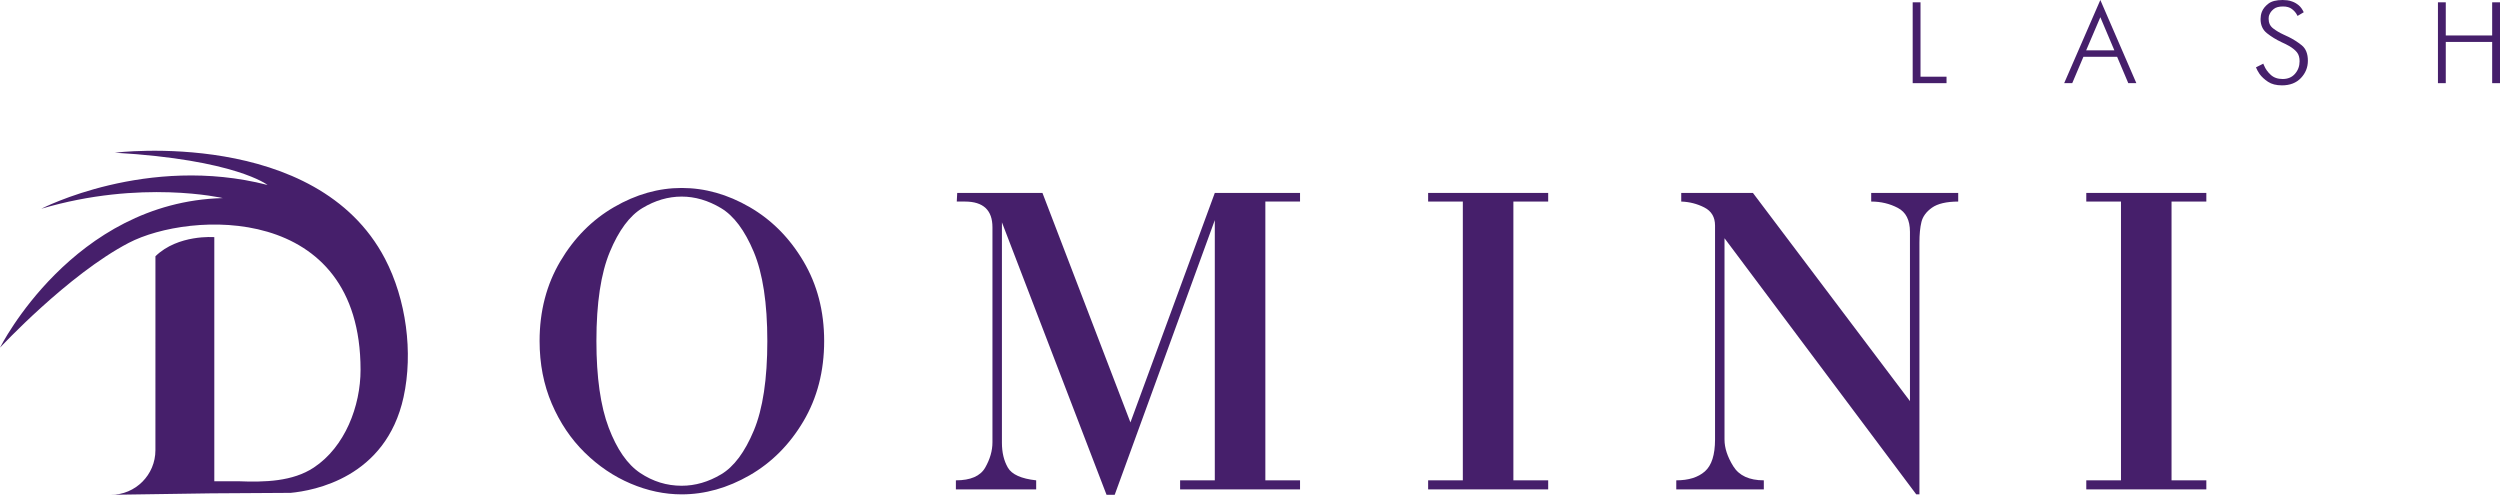 <svg width="598" height="120" viewBox="0 0 598 120" fill="none" xmlns="http://www.w3.org/2000/svg">
<path d="M163.051 47.023C159.838 47.023 156.706 47.938 153.66 49.771C150.615 51.604 148.018 55.093 145.878 60.236C143.734 65.384 142.661 72.492 142.661 81.567C142.661 90.235 143.644 97.156 145.61 102.328C147.578 107.499 150.086 111.102 153.134 113.137C156.18 115.173 159.486 116.191 163.051 116.191C166.301 116.191 169.452 115.279 172.509 113.454C175.564 111.631 178.166 108.137 180.319 102.976C182.47 97.812 183.544 90.677 183.544 81.567C183.544 72.528 182.466 65.427 180.306 60.264C178.144 55.101 175.527 51.604 172.454 49.771C169.382 47.938 166.248 47.023 163.051 47.023ZM129.07 81.567C129.07 74.431 130.726 68.069 134.037 62.484C137.344 56.898 141.631 52.582 146.891 49.532C152.151 46.485 157.538 44.961 163.051 44.961C168.618 44.961 174.036 46.485 179.305 49.532C184.573 52.582 188.862 56.898 192.172 62.484C195.482 68.069 197.139 74.431 197.139 81.567C197.139 88.774 195.486 95.17 192.184 100.756C188.883 106.34 184.589 110.654 179.305 113.693C174.019 116.731 168.6 118.251 163.051 118.251C158.958 118.251 154.893 117.393 150.855 115.675C146.815 113.957 143.15 111.482 139.857 108.248C136.565 105.014 133.945 101.125 131.993 96.579C130.044 92.032 129.07 87.029 129.07 81.567Z" fill="#461f6b"/>
<path d="M270.401 101.045L290.58 46.149H310.968V48.212H302.672V114.896H310.968V117.063H282.282V114.896H290.58V52.652L266.636 118.356H264.684L239.661 53.18V105.908C239.661 108.233 240.134 110.216 241.081 111.856C242.031 113.494 244.288 114.508 247.853 114.896V117.063H228.648V114.896C232.16 114.896 234.497 113.882 235.657 111.856C236.814 109.829 237.395 107.81 237.395 105.804V54.369C237.395 50.264 235.199 48.212 230.81 48.212H228.858L228.965 46.149H249.356L270.401 101.045Z" fill="#461f6b"/>
<path d="M349.909 114.895V48.212H341.609V46.148H370.326V48.212H362.001V114.895H370.326V117.062H341.609V114.895H349.909Z" fill="#461f6b"/>
<path d="M456.862 95.944V55.452C456.862 52.651 455.899 50.744 453.963 49.731C452.034 48.717 449.91 48.212 447.59 48.212V46.148H468.404V48.212C465.574 48.228 463.484 48.717 462.131 49.677C460.777 50.638 459.94 51.77 459.613 53.074C459.289 54.379 459.128 56.044 459.128 58.07V118.251H458.367L412.503 56.986V105.141C412.503 107.15 413.202 109.279 414.596 111.524C415.99 113.772 418.43 114.895 421.907 114.895V117.062H400.965V114.895C403.917 114.895 406.196 114.182 407.814 112.753C409.428 111.327 410.237 108.789 410.237 105.141V53.947C410.237 51.938 409.387 50.497 407.681 49.626C405.975 48.752 404.134 48.282 402.151 48.212V46.148H419.298L456.862 95.944Z" fill="#461f6b"/>
<path d="M507.339 114.895V48.212H499.039V46.148H527.756V48.212H519.431V114.895H527.756V117.062H499.039V114.895H507.339Z" fill="#461f6b"/>
<path d="M92.088 61.885C75.687 30.485 27.471 36.526 27.471 36.526C56.367 38.184 63.999 44.245 63.999 44.245C35.15 36.818 9.877 49.934 9.877 49.934C33.791 42.842 53.292 47.383 53.292 47.383C17.411 48.313 0 83.162 0 83.162C0 83.162 16.267 65.674 30.792 58.096C45.318 50.517 86.245 48.461 86.245 88.457C86.245 97.118 82.537 106.904 75.04 111.854C69.992 115.184 63.347 115.373 56.95 115.112H51.262V56.727C51.262 56.727 42.608 56.012 37.181 61.296L37.176 107.872V107.688C37.176 113.581 32.416 118.356 26.543 118.356L50.492 118.008L69.547 117.891C75.007 117.361 92.303 114.327 96.533 94.983C98.862 84.328 97.169 71.611 92.088 61.885Z" fill="#461f6b"/>
<path d="M457.514 0.554H459.386V18.346H465.609V19.893H457.514V0.554Z" fill="#461f6b"/>
<path d="M505.757 12.046L502.399 4.117L499.009 12.046H505.757ZM502.399 0L511.016 19.893H509.087L506.418 13.594H498.348L495.679 19.893H493.75L502.399 0Z" fill="#461f6b"/>
<path d="M549.564 3.814C549.545 3.777 549.527 3.73 549.508 3.675C549.492 3.62 549.464 3.575 549.426 3.538C549.171 3.039 548.774 2.584 548.242 2.17C547.711 1.755 546.993 1.549 546.096 1.549C545.123 1.549 544.387 1.746 543.893 2.143C543.399 2.539 543.056 2.967 542.873 3.427C542.782 3.611 542.722 3.796 542.694 3.98C542.665 4.163 542.656 4.338 542.656 4.504C542.656 5.481 543.018 6.245 543.742 6.797C544.466 7.351 545.268 7.83 546.149 8.234C546.297 8.308 546.445 8.376 546.593 8.441C546.738 8.506 546.883 8.575 547.031 8.649C547.087 8.667 547.138 8.69 547.182 8.718C547.229 8.745 547.279 8.769 547.336 8.787C548.51 9.357 549.586 10.039 550.572 10.831C551.554 11.623 552.045 12.858 552.045 14.533C552.045 16.117 551.487 17.494 550.38 18.664C549.265 19.833 547.758 20.418 545.847 20.418C544.472 20.418 543.355 20.132 542.502 19.561C541.649 18.991 540.972 18.364 540.478 17.682C540.295 17.407 540.129 17.134 539.984 16.868C539.836 16.601 539.716 16.347 539.625 16.108L541.388 15.224C541.406 15.298 541.432 15.375 541.469 15.459C541.507 15.541 541.542 15.62 541.58 15.693C541.91 16.504 542.439 17.24 543.163 17.904C543.887 18.567 544.837 18.899 546.014 18.899C547.261 18.899 548.246 18.48 548.973 17.642C549.7 16.803 550.062 15.804 550.062 14.644C550.062 13.76 549.854 13.055 549.442 12.53C549.026 12.006 548.419 11.504 547.61 11.025C547.352 10.877 547.068 10.725 546.757 10.568C546.445 10.413 546.105 10.25 545.737 10.085C544.453 9.477 543.295 8.769 542.269 7.958C541.24 7.148 540.727 6.015 540.727 4.56C540.727 4.302 540.749 4.026 540.796 3.73C540.84 3.436 540.919 3.142 541.029 2.847C541.303 2.128 541.822 1.474 542.584 0.885C543.345 0.295 544.488 0.001 546.014 0.001C546.326 0.001 546.688 0.025 547.1 0.07C547.512 0.116 547.931 0.222 548.353 0.388C548.866 0.573 549.363 0.862 549.841 1.258C550.317 1.654 550.723 2.212 551.053 2.93L549.564 3.814Z" fill="#461f6b"/>
<path d="M583.156 0.554H585.029V8.483H596.127V0.554H597.999V19.893H596.127V10.03H585.029V19.893H583.156V0.554Z" fill="#461f6b"/>
</svg>
